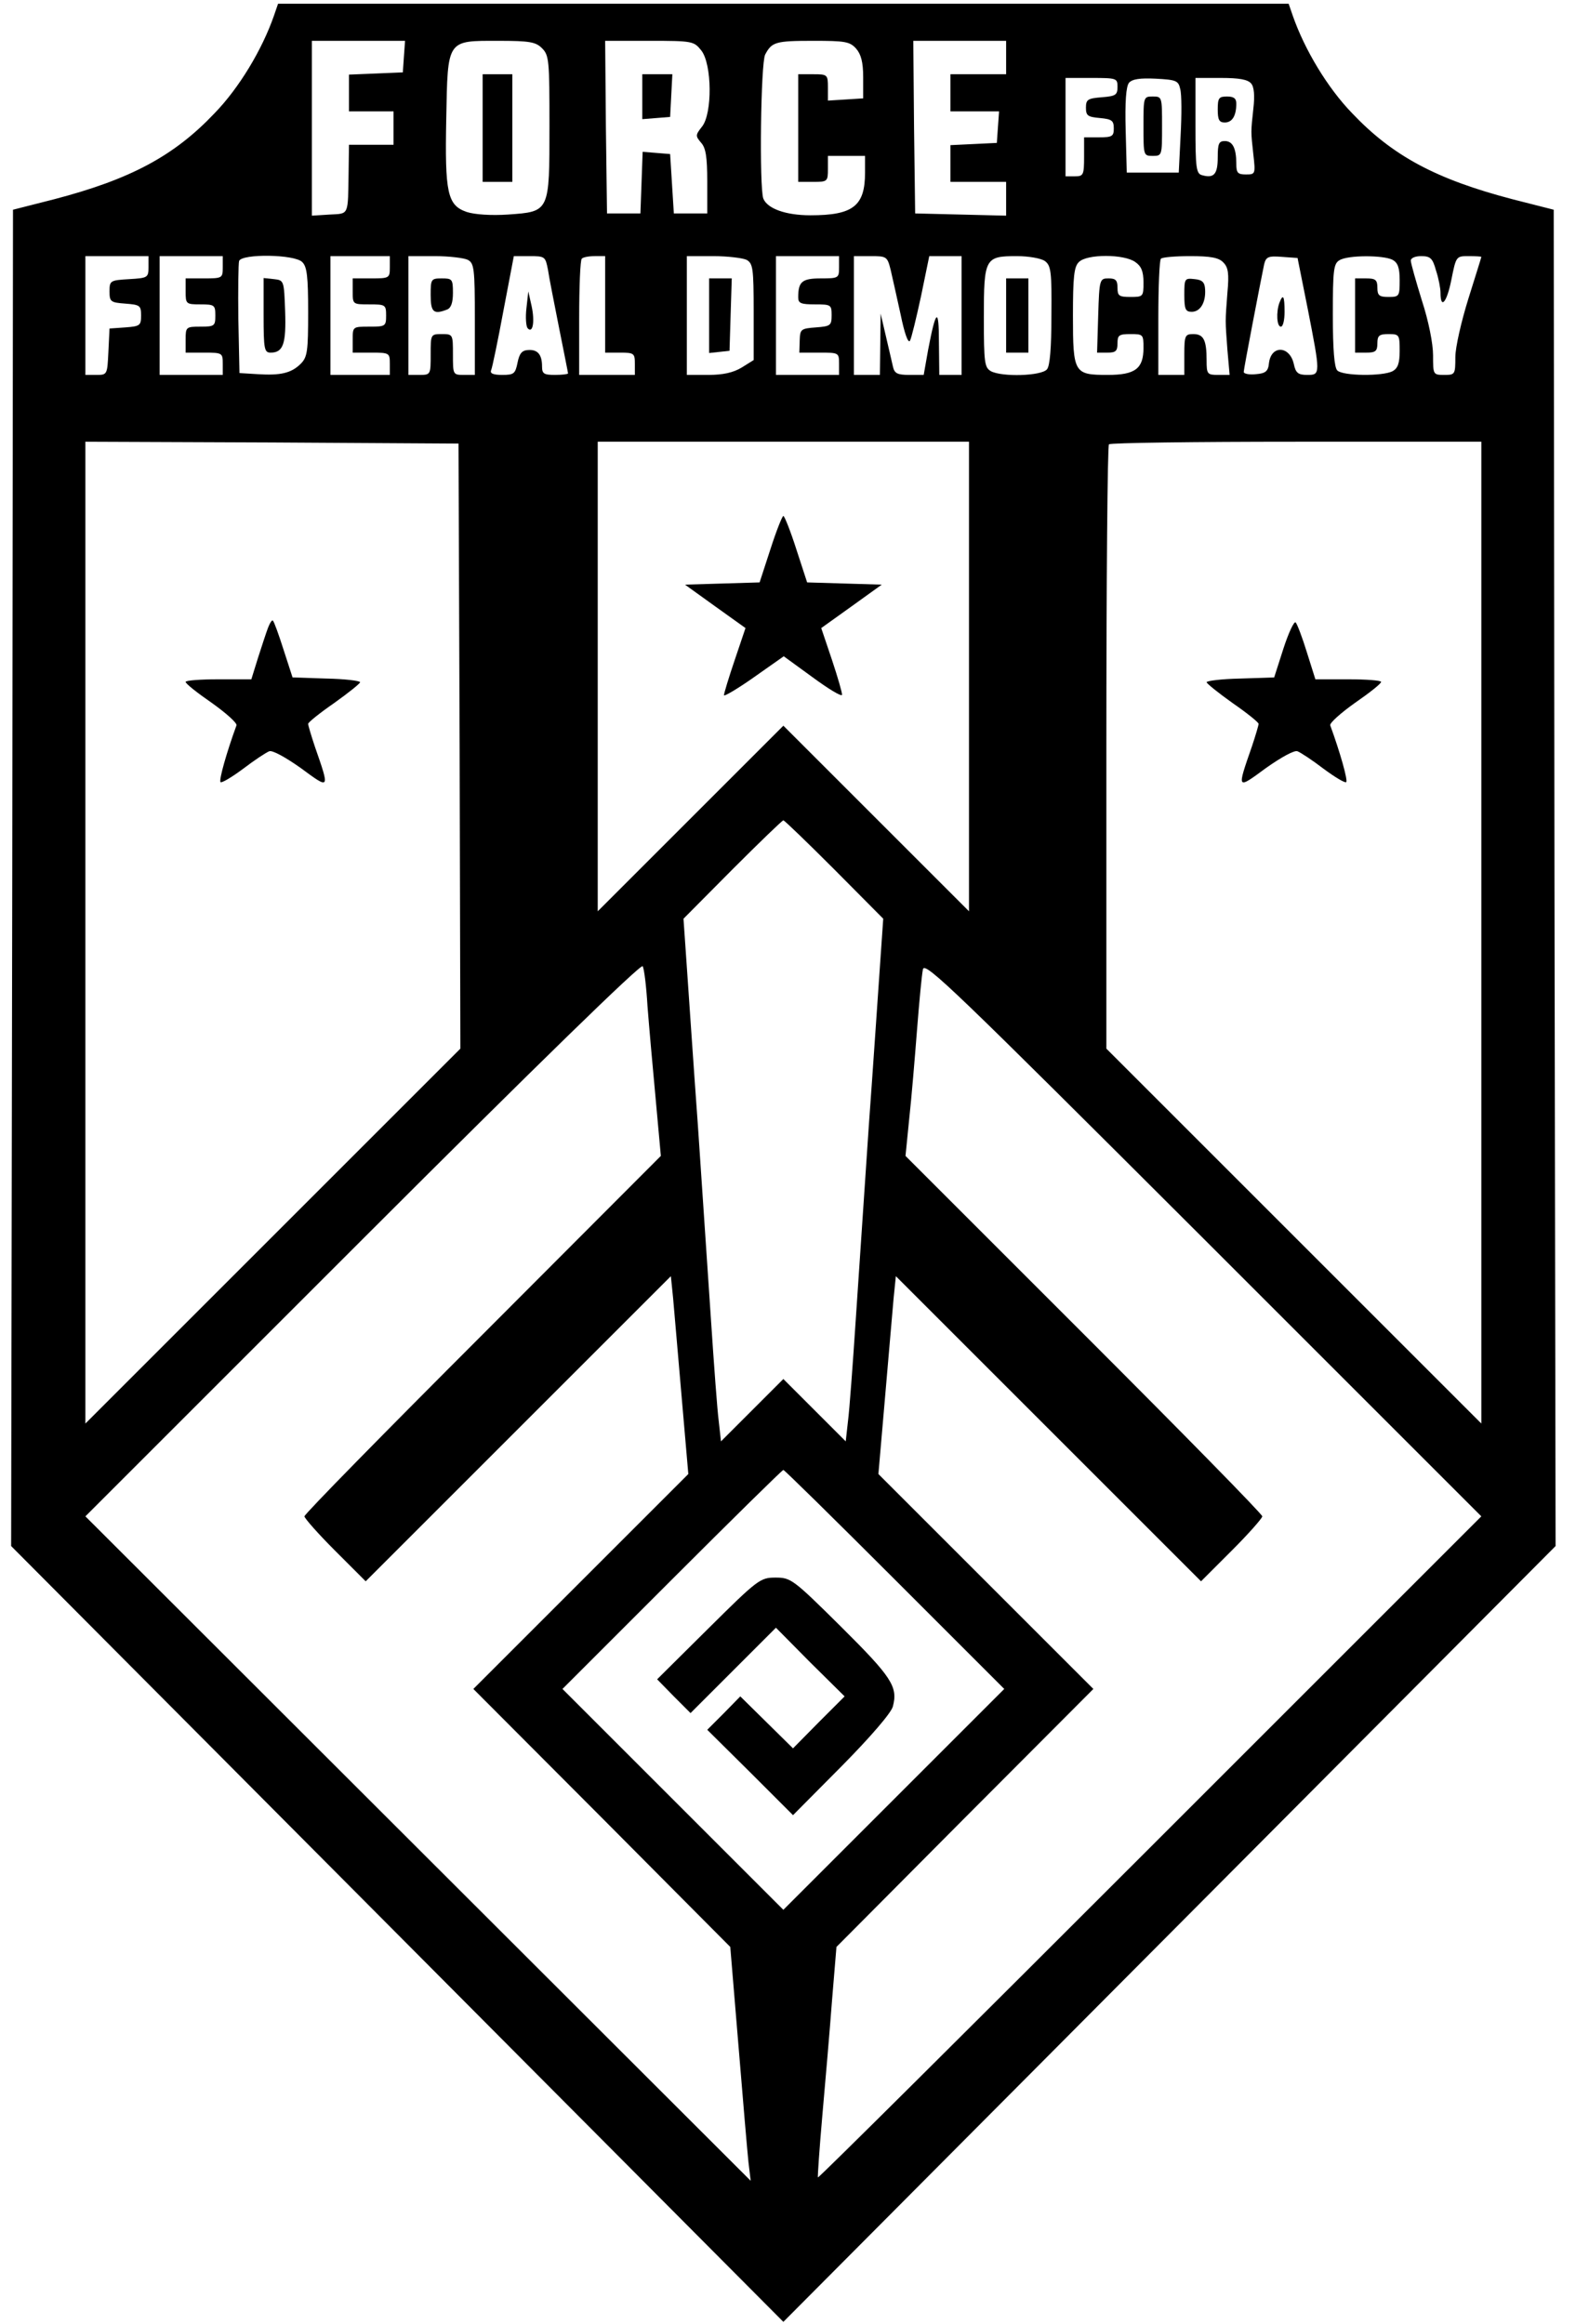 <?xml version="1.0" standalone="no"?>
<!DOCTYPE svg PUBLIC "-//W3C//DTD SVG 20010904//EN"
 "http://www.w3.org/TR/2001/REC-SVG-20010904/DTD/svg10.dtd">
<svg version="1.0" xmlns="http://www.w3.org/2000/svg"
 width="428pt" height="626pt" viewBox="0 0 428 626"
 preserveAspectRatio="xMidYMid meet">

<g transform="translate(0,626) scale(0.1,-0.1)"
fill="#000000" stroke="none">
<path d="M738 6218 c-32 -92 -94 -195 -160 -263 -109 -115 -226 -178 -433
-232 l-110 -28 -2 -1800 -3 -1800 1040 -1045 1040 -1045 1040 1045 1040 1045
-3 1800 -2 1800 -110 28 c-207 54 -324 117 -433 232 -66 68 -128 171 -160 263
l-11 32 -1361 0 -1361 0 -11 -32z m350 -110 l-3 -43 -72 -3 -73 -3 0 -49 0
-50 60 0 60 0 0 -45 0 -45 -60 0 -60 0 -1 -72 c-2 -121 2 -113 -51 -116 l-48
-3 0 235 0 236 126 0 125 0 -3 -42z m372 22 c19 -19 20 -33 20 -209 0 -233 1
-231 -112 -239 -45 -3 -90 0 -111 7 -52 18 -59 51 -55 252 4 214 1 209 140
209 85 0 101 -3 118 -20z m429 -6 c29 -37 30 -170 2 -205 -18 -23 -18 -25 -3
-43 13 -14 17 -38 17 -105 l0 -86 -45 0 -45 0 -5 80 -5 80 -37 3 -37 3 -3 -83
-3 -83 -45 0 -45 0 -3 233 -2 232 119 0 c117 0 120 -1 140 -26z m417 5 c13
-15 19 -36 19 -77 l0 -57 -47 -3 -48 -3 0 35 c0 35 -1 36 -40 36 l-40 0 0
-145 0 -145 40 0 c39 0 40 1 40 35 l0 35 50 0 50 0 0 -45 c0 -90 -32 -115
-147 -115 -67 0 -116 18 -127 45 -11 30 -7 365 5 388 18 34 28 37 130 37 85 0
98 -2 115 -21z m404 -24 l0 -45 -75 0 -75 0 0 -50 0 -50 66 0 65 0 -3 -42 -3
-43 -62 -3 -63 -3 0 -49 0 -50 75 0 75 0 0 -45 0 -46 -122 3 -123 3 -3 233 -2
232 125 0 125 0 0 -45z m300 -79 c0 -22 -5 -25 -42 -28 -38 -3 -43 -6 -43 -28
0 -22 5 -25 38 -28 32 -3 37 -7 37 -28 0 -21 -4 -24 -40 -24 l-40 0 0 -52 c0
-50 -2 -53 -25 -53 l-25 0 0 133 0 132 70 0 c68 0 70 -1 70 -24z m169 -6 c4
-14 4 -70 1 -125 l-5 -100 -70 0 -70 0 -3 114 c-2 77 1 118 9 128 9 10 29 13
72 11 55 -3 61 -5 66 -28z m191 15 c8 -9 10 -33 6 -67 -7 -65 -7 -61 0 -125 6
-52 5 -53 -20 -53 -22 0 -26 4 -26 29 0 42 -10 61 -31 61 -16 0 -19 -7 -19
-44 0 -45 -10 -57 -42 -48 -16 4 -18 19 -18 133 l0 129 69 0 c48 0 72 -4 81
-15z m-2970 -494 c0 -29 -2 -30 -52 -33 -51 -3 -53 -4 -53 -33 0 -28 3 -30 43
-33 39 -3 42 -5 42 -32 0 -27 -3 -29 -42 -32 l-43 -3 -3 -62 c-3 -62 -3 -63
-32 -63 l-30 0 0 160 0 160 85 0 85 0 0 -29z m200 -1 c0 -29 -1 -30 -50 -30
l-50 0 0 -35 c0 -34 1 -35 40 -35 38 0 40 -2 40 -30 0 -28 -2 -30 -40 -30 -39
0 -40 -1 -40 -35 l0 -35 50 0 c49 0 50 -1 50 -30 l0 -30 -85 0 -85 0 0 160 0
160 85 0 85 0 0 -30z m214 14 c13 -12 16 -40 16 -135 0 -105 -2 -121 -20 -139
-25 -25 -54 -32 -116 -28 l-49 3 -3 145 c-1 79 0 150 2 157 8 20 150 18 170
-3z m236 -14 c0 -29 -1 -30 -50 -30 l-50 0 0 -35 c0 -35 0 -35 45 -35 43 0 45
-1 45 -30 0 -29 -2 -30 -45 -30 -45 0 -45 0 -45 -35 l0 -35 50 0 c49 0 50 -1
50 -30 l0 -30 -80 0 -80 0 0 160 0 160 80 0 80 0 0 -30z m210 20 c17 -9 19
-23 19 -160 l0 -150 -30 0 c-29 0 -29 1 -29 55 0 54 0 55 -30 55 -30 0 -30 -1
-30 -55 0 -54 0 -55 -30 -55 l-30 0 0 160 0 160 71 0 c39 0 79 -5 89 -10z
m216 -27 c3 -21 17 -91 30 -157 13 -65 24 -120 24 -122 0 -2 -16 -4 -35 -4
-30 0 -35 3 -35 23 0 32 -12 46 -38 44 -16 -1 -23 -9 -28 -34 -6 -30 -10 -33
-41 -33 -25 0 -34 4 -30 13 3 7 18 79 33 160 l28 147 42 0 c42 0 43 -1 50 -37z
m154 -93 l0 -130 40 0 c38 0 40 -2 40 -30 l0 -30 -75 0 -75 0 0 153 c0 85 3
157 7 160 3 4 19 7 35 7 l28 0 0 -130z m381 120 c17 -10 19 -22 19 -140 l0
-130 -32 -20 c-23 -14 -51 -20 -90 -20 l-58 0 0 160 0 160 71 0 c39 0 79 -5
90 -10z m249 -20 c0 -29 -1 -30 -49 -30 -51 0 -61 -9 -61 -51 0 -16 7 -19 45
-19 43 0 45 -1 45 -29 0 -28 -3 -30 -42 -33 -41 -3 -43 -5 -44 -35 l-1 -33 54
0 c52 0 53 0 53 -30 l0 -30 -85 0 -85 0 0 160 0 160 85 0 85 0 0 -30z m139 -7
c5 -21 17 -76 27 -121 10 -49 20 -78 25 -70 4 7 17 61 30 121 l22 107 44 0 43
0 0 -160 0 -160 -30 0 -30 0 -1 88 c0 95 -8 90 -29 -20 l-12 -68 -39 0 c-32 0
-40 4 -44 23 -3 12 -11 49 -19 82 l-14 60 -1 -82 -1 -83 -35 0 -35 0 0 160 0
160 45 0 c43 0 45 -1 54 -37z m415 24 c17 -12 19 -29 18 -146 0 -88 -4 -137
-12 -146 -15 -18 -121 -21 -151 -5 -17 10 -19 22 -19 145 0 160 3 165 89 165
32 0 65 -6 75 -13z m244 -3 c16 -11 22 -25 22 -55 0 -38 -1 -39 -35 -39 -31 0
-35 3 -35 25 0 20 -5 25 -24 25 -24 0 -25 -2 -28 -100 l-3 -100 28 0 c22 0 27
4 27 25 0 22 4 25 35 25 34 0 35 -1 35 -37 0 -56 -22 -73 -96 -73 -91 0 -94 4
-94 160 0 104 3 132 16 144 21 22 122 22 152 0z m237 -1 c13 -13 16 -29 11
-82 -6 -80 -6 -71 0 -153 l6 -68 -31 0 c-29 0 -31 2 -31 39 0 55 -8 71 -36 71
-22 0 -24 -4 -24 -55 l0 -55 -35 0 -35 0 0 153 c0 85 3 157 7 160 3 4 39 7 79
7 54 0 77 -4 89 -17z m227 -123 c35 -179 35 -180 -1 -180 -24 0 -31 5 -36 29
-11 50 -61 52 -67 3 -2 -22 -9 -28 -35 -30 -18 -2 -33 1 -33 6 0 8 45 242 55
290 5 20 11 23 48 20 l42 -3 27 -135z m229 130 c14 -8 19 -21 19 -55 0 -43 -1
-45 -30 -45 -25 0 -30 4 -30 25 0 21 -5 25 -30 25 l-30 0 0 -100 0 -100 30 0
c25 0 30 4 30 25 0 21 5 25 30 25 29 0 30 -2 30 -45 0 -34 -5 -47 -19 -55 -27
-14 -134 -13 -149 2 -8 8 -12 56 -12 150 0 120 2 138 18 147 22 14 118 14 143
1z m117 -29 c7 -21 12 -48 12 -59 0 -47 17 -27 29 33 13 65 13 65 47 65 19 0
34 -1 34 -2 0 -2 -16 -52 -35 -113 -19 -61 -35 -131 -35 -157 0 -47 -1 -48
-30 -48 -30 0 -30 1 -30 53 0 31 -12 92 -30 147 -16 52 -30 101 -30 108 0 7
12 12 28 12 25 0 31 -6 40 -39z m-2630 -1281 l2 -815 -505 -505 -505 -505 0
1323 0 1322 503 -2 502 -3 3 -815z m1372 188 l0 -633 -250 250 -250 250 -250
-250 -250 -250 0 633 0 632 500 0 500 0 0 -632z m1380 -690 l0 -1323 -505 505
-505 505 0 811 c0 446 3 814 7 817 3 4 231 7 505 7 l498 0 0 -1322z m-1743
170 l132 -133 -9 -130 c-5 -71 -18 -265 -30 -430 -11 -165 -27 -399 -35 -520
-8 -121 -17 -244 -21 -274 l-6 -54 -84 84 -84 84 -84 -84 -84 -84 -6 54 c-4
30 -13 153 -21 274 -8 121 -24 355 -35 520 -12 165 -25 359 -30 430 l-9 130
132 133 c72 72 134 132 137 132 3 0 65 -60 137 -132z m-503 -368 c4 -52 14
-165 22 -250 l14 -154 -480 -481 c-264 -264 -480 -484 -480 -490 0 -5 37 -47
82 -92 l83 -83 411 411 411 411 6 -59 c3 -32 13 -152 23 -266 l18 -208 -289
-289 -290 -290 346 -347 346 -348 22 -265 c12 -146 24 -287 27 -315 l6 -50
-896 895 -896 895 747 747 c468 468 750 743 754 735 4 -6 10 -55 13 -107z
m1354 -2267 c-491 -491 -893 -891 -895 -889 -1 1 4 76 12 167 8 90 20 229 26
309 l12 145 346 348 346 347 -290 290 -289 289 18 208 c10 114 20 234 23 266
l6 59 411 -411 411 -411 83 83 c45 45 82 87 82 92 0 6 -216 226 -481 491
l-480 480 10 100 c6 54 15 162 21 239 6 77 13 151 16 164 5 22 89 -60 755
-725 l749 -749 -892 -892z m-688 722 l295 -295 -298 -298 -297 -297 -297 297
-298 298 295 295 c162 162 297 295 300 295 3 0 138 -133 300 -295z"/>
<path d="M1300 5915 l0 -145 40 0 40 0 0 145 0 145 -40 0 -40 0 0 -145z"/>
<path d="M1730 5999 l0 -60 38 3 37 3 3 58 3 57 -41 0 -40 0 0 -61z"/>
<path d="M3080 5920 c0 -79 0 -80 25 -80 25 0 25 1 25 80 0 79 0 80 -25 80
-25 0 -25 -1 -25 -80z"/>
<path d="M3280 5965 c0 -28 4 -35 19 -35 20 0 31 18 31 51 0 14 -7 19 -25 19
-22 0 -25 -4 -25 -35z"/>
<path d="M710 5411 c0 -92 2 -101 19 -101 34 0 42 24 39 112 -3 82 -3 83 -30
86 l-28 3 0 -100z"/>
<path d="M1160 5465 c0 -46 8 -53 44 -39 11 4 16 19 16 45 0 37 -2 39 -30 39
-29 0 -30 -2 -30 -45z"/>
<path d="M1418 5430 c-3 -25 -1 -49 3 -54 14 -16 20 17 11 59 l-9 40 -5 -45z"/>
<path d="M1910 5409 l0 -100 28 3 27 3 3 98 3 97 -31 0 -30 0 0 -101z"/>
<path d="M2710 5410 l0 -100 30 0 30 0 0 100 0 100 -30 0 -30 0 0 -100z"/>
<path d="M3190 5466 c0 -39 3 -46 20 -46 23 0 38 25 36 60 -1 19 -7 26 -28 28
-27 3 -28 2 -28 -42z"/>
<path d="M3446 5444 c-9 -25 -7 -64 4 -64 6 0 10 18 10 40 0 43 -4 50 -14 24z"/>
<path d="M722 4569 c-5 -13 -17 -50 -27 -81 l-18 -58 -88 0 c-49 0 -89 -3 -89
-7 0 -5 32 -30 71 -57 38 -27 68 -54 66 -60 -26 -71 -48 -148 -43 -153 3 -3
30 13 61 36 30 23 62 44 70 47 8 4 44 -16 85 -45 79 -58 79 -60 38 58 -10 30
-18 57 -18 61 0 4 31 29 70 56 38 27 69 52 70 56 0 4 -41 9 -91 10 l-91 3 -24
74 c-13 41 -26 77 -29 79 -2 3 -8 -6 -13 -19z"/>
<path d="M2075 4780 l-29 -89 -100 -3 -101 -3 82 -59 81 -58 -29 -86 c-16 -47
-29 -90 -29 -95 0 -4 36 17 80 48 l81 57 77 -56 c42 -31 78 -53 80 -48 1 4
-11 46 -27 94 l-29 86 81 58 82 59 -101 3 -100 3 -29 89 c-16 50 -32 90 -35
90 -3 0 -19 -40 -35 -90z"/>
<path d="M3457 4513 l-25 -78 -91 -3 c-50 -1 -91 -6 -91 -10 1 -4 32 -29 70
-56 39 -27 70 -52 70 -56 0 -4 -8 -31 -18 -61 -41 -118 -41 -116 38 -58 41 29
77 49 85 45 8 -3 40 -24 70 -47 31 -23 58 -39 61 -36 5 5 -17 82 -43 153 -2 6
28 33 66 60 39 27 71 52 71 57 0 4 -40 7 -89 7 l-88 0 -23 73 c-12 39 -26 76
-30 80 -4 5 -19 -27 -33 -70z"/>
<path d="M1908 1873 l-138 -137 45 -46 45 -45 115 115 115 115 92 -93 93 -92
-70 -70 -69 -70 -71 70 -71 70 -44 -45 -45 -45 116 -115 115 -115 131 132 c78
79 134 144 138 161 14 53 -3 79 -140 215 -129 128 -135 132 -176 132 -41 0
-47 -4 -181 -137z"/>
</g>
</svg>

